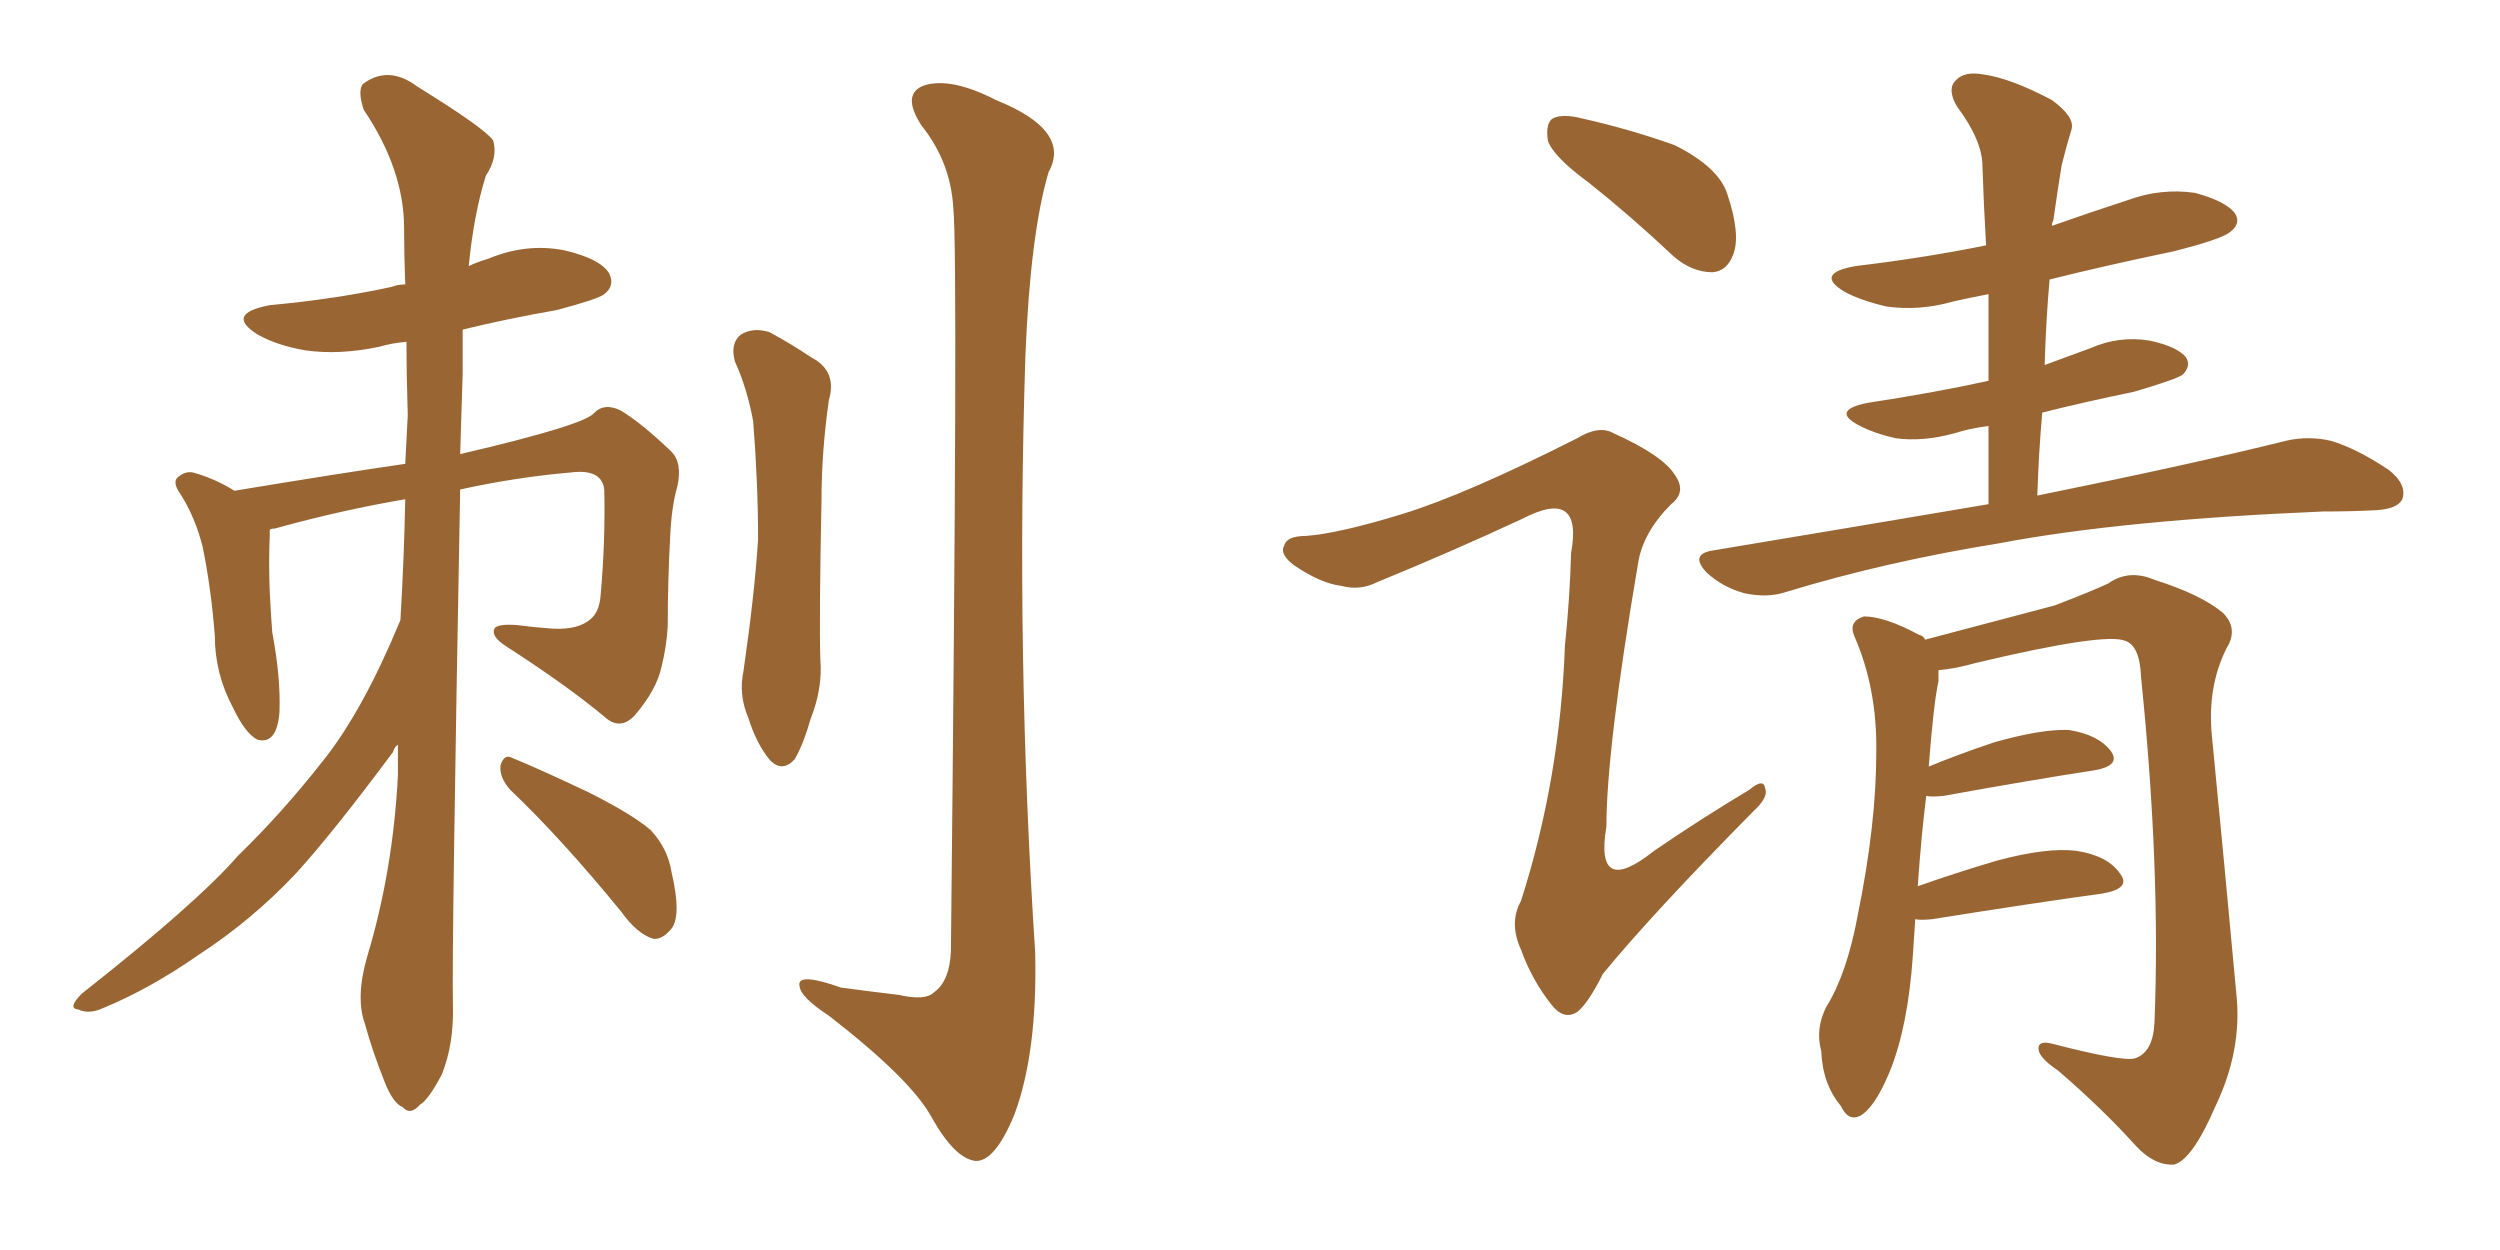 <svg xmlns="http://www.w3.org/2000/svg" xmlns:xlink="http://www.w3.org/1999/xlink" width="300" height="150"><path fill="#996633" padding="10" d="M48.05 74.41L48.05 74.41Q48.49 66.94 48.63 59.91L48.63 59.91Q40.87 61.23 32.96 63.43L32.96 63.43Q32.52 63.43 32.37 63.57L32.37 63.57Q32.37 63.87 32.37 64.31L32.37 64.31Q32.23 67.38 32.37 71.04L32.37 71.04Q32.52 73.97 32.67 75.88L32.67 75.88Q33.69 81.30 33.54 85.40L33.54 85.40Q33.25 89.36 30.91 88.77L30.91 88.77Q29.44 88.04 27.98 84.96L27.98 84.96Q25.78 80.86 25.78 76.32L25.78 76.32Q25.34 70.61 24.32 65.63L24.32 65.63Q23.44 62.11 21.68 59.33L21.68 59.33Q20.51 57.71 21.53 57.13L21.53 57.13Q22.27 56.54 23.14 56.69L23.14 56.69Q25.78 57.42 28.13 58.89L28.13 58.89Q41.46 56.69 48.63 55.66L48.63 55.66Q48.78 52.59 48.93 49.80L48.93 49.80Q48.78 45.12 48.78 41.02L48.78 41.02Q47.02 41.16 45.56 41.60L45.56 41.60Q40.72 42.63 36.62 42.04L36.62 42.04Q33.25 41.46 30.91 40.14L30.91 40.14Q26.95 37.65 32.37 36.62L32.37 36.62Q40.28 35.89 47.02 34.42L47.02 34.42Q47.75 34.13 48.63 34.13L48.63 34.13Q48.49 30.62 48.49 27.39L48.49 27.39Q48.49 20.36 43.65 13.18L43.65 13.18Q42.92 10.99 43.51 10.11L43.51 10.11Q46.58 7.76 50.10 10.40L50.10 10.40Q58.15 15.38 59.18 16.85L59.18 16.85Q59.77 18.90 58.30 21.09L58.30 21.09Q56.84 25.78 56.25 31.93L56.25 31.93Q57.13 31.49 58.59 31.05L58.59 31.05Q63.13 29.15 67.68 30.03L67.68 30.03Q72.07 31.05 73.10 32.81L73.10 32.81Q73.83 34.28 72.51 35.30L72.51 35.30Q71.78 35.89 66.80 37.21L66.80 37.21Q60.94 38.23 55.52 39.55L55.52 39.55Q55.52 42.04 55.52 44.82L55.52 44.82Q55.37 49.66 55.22 54.49L55.22 54.49Q70.31 50.98 71.34 49.51L71.34 49.51Q72.51 48.34 74.41 49.22L74.41 49.22Q76.90 50.68 80.57 54.20L80.57 54.20Q81.88 55.52 81.30 58.30L81.30 58.30Q80.57 60.79 80.42 64.45L80.42 64.45Q80.13 69.73 80.13 75.15L80.13 75.15Q79.98 77.64 79.39 79.98L79.39 79.98Q78.81 82.76 76.17 85.84L76.17 85.84Q74.41 87.74 72.51 85.99L72.51 85.99Q68.12 82.32 60.64 77.49L60.64 77.49Q58.89 76.32 59.33 75.44L59.33 75.44Q59.62 74.85 61.96 75L61.96 75Q64.16 75.29 66.36 75.44L66.36 75.44Q69.43 75.59 70.90 74.27L70.90 74.27Q71.92 73.39 72.07 71.48L72.07 71.48Q72.66 64.89 72.51 58.74L72.51 58.74Q72.22 56.25 68.55 56.69L68.55 56.69Q61.82 57.28 55.22 58.74L55.22 58.74Q54.20 113.82 54.35 120.56L54.35 120.56Q54.49 125.24 53.03 128.91L53.03 128.91Q51.42 131.98 50.39 132.57L50.39 132.57Q49.22 133.89 48.34 132.86L48.34 132.86Q47.17 132.42 46.14 129.79L46.14 129.79Q44.68 126.12 43.80 122.90L43.80 122.90Q42.63 119.68 44.09 114.70L44.09 114.70Q47.17 104.44 47.75 93.02L47.75 93.02Q47.75 91.11 47.75 89.36L47.75 89.36Q47.31 89.65 47.17 90.23L47.17 90.23Q39.99 99.90 35.45 104.88L35.45 104.88Q30.18 110.45 23.88 114.55L23.88 114.55Q18.02 118.65 12.30 121.00L12.30 121.00Q10.69 121.73 9.38 121.14L9.38 121.14Q8.06 121.00 9.81 119.24L9.81 119.24Q23.58 108.40 28.56 102.69L28.56 102.69Q33.84 97.56 38.67 91.41L38.67 91.41Q43.51 85.40 48.05 74.41ZM61.23 94.78L61.23 94.78Q59.91 93.31 60.06 91.85L60.06 91.85Q60.50 90.38 61.52 90.97L61.52 90.97Q64.75 92.29 70.61 95.07L70.61 95.07Q75.88 97.71 78.08 99.61L78.08 99.61Q80.13 101.81 80.57 104.59L80.57 104.59Q81.88 110.16 80.42 111.62L80.42 111.62Q79.39 112.79 78.37 112.65L78.37 112.65Q76.46 112.06 74.56 109.42L74.56 109.42Q67.38 100.63 61.23 94.78ZM88.18 43.36L88.18 43.36Q87.60 41.16 88.92 40.14L88.92 40.14Q90.38 39.26 92.29 39.84L92.29 39.84Q94.78 41.16 97.41 42.92L97.41 42.92Q100.49 44.53 99.46 48.05L99.46 48.05Q98.58 54.20 98.58 60.06L98.58 60.06Q98.29 74.27 98.44 79.10L98.44 79.10Q98.73 82.62 97.27 86.28L97.27 86.28Q96.39 89.36 95.36 91.11L95.36 91.11Q93.90 92.72 92.43 91.26L92.43 91.26Q90.82 89.36 89.79 86.13L89.79 86.13Q88.62 83.35 89.21 80.57L89.21 80.57Q90.53 71.48 90.97 64.75L90.97 64.75Q90.97 58.01 90.38 50.54L90.38 50.54Q89.65 46.58 88.18 43.36ZM114.40 25.05L114.40 25.05L114.40 25.05Q114.11 19.48 110.60 15.09L110.60 15.09Q108.11 11.28 110.89 10.25L110.89 10.25Q114.11 9.23 119.53 12.01L119.53 12.01Q128.61 15.67 125.83 20.65L125.83 20.65Q123.63 28.13 123.05 42.63L123.05 42.63Q121.88 78.52 124.22 114.26L124.22 114.26Q124.51 126.27 121.73 133.74L121.73 133.74Q119.38 139.45 117.04 139.31L117.04 139.31Q114.55 139.01 111.77 134.03L111.77 134.03Q109.28 129.49 99.46 121.88L99.46 121.88Q96.09 119.68 95.95 118.36L95.95 118.36Q95.51 116.60 100.93 118.51L100.93 118.51Q104.15 118.95 107.81 119.38L107.81 119.38Q111.04 120.12 112.06 119.09L112.06 119.09Q113.96 117.77 114.11 114.11L114.11 114.11Q114.99 30.47 114.40 25.05ZM190.72 21.97L190.72 21.97Q186.33 18.75 185.74 16.85L185.74 16.85Q185.45 14.79 186.33 14.21L186.33 14.21Q187.50 13.62 189.84 14.21L189.84 14.21Q195.70 15.53 200.98 17.43L200.98 17.43Q206.25 20.07 207.28 23.29L207.28 23.29Q208.89 28.13 208.01 30.47L208.01 30.47Q207.28 32.52 205.52 32.67L205.52 32.67Q203.03 32.67 200.83 30.76L200.83 30.76Q195.70 25.93 190.72 21.97ZM168.31 61.67L168.31 61.67Q175.93 59.33 189.26 52.59L189.26 52.59Q191.89 50.98 193.65 52.00L193.65 52.00Q199.51 54.64 200.98 56.98L200.98 56.98Q202.44 59.03 200.54 60.50L200.54 60.50Q197.17 63.87 196.58 67.53L196.58 67.53Q192.77 89.94 192.77 99.17L192.77 99.17Q191.31 107.81 198.49 102.10L198.49 102.10Q204.05 98.29 209.91 94.78L209.91 94.78Q211.67 93.31 211.82 94.63L211.82 94.63Q212.26 95.65 210.35 97.41L210.35 97.41Q198.19 109.72 192.33 116.89L192.33 116.89Q190.58 120.41 189.26 121.44L189.26 121.44Q187.65 122.46 186.18 120.56L186.18 120.56Q183.84 117.63 182.52 113.96L182.52 113.96Q181.05 110.74 182.52 108.11L182.52 108.11Q187.21 93.46 187.79 77.49L187.79 77.49Q188.38 71.78 188.53 66.36L188.53 66.36Q189.26 62.40 187.79 61.38L187.79 61.38Q186.33 60.35 182.67 62.26L182.67 62.26Q174.17 66.21 165.23 69.87L165.23 69.87Q163.18 70.90 160.99 70.31L160.99 70.31Q158.50 70.02 155.27 67.82L155.27 67.82Q153.52 66.50 154.10 65.48L154.10 65.48Q154.39 64.31 156.74 64.31L156.74 64.31Q160.69 64.01 168.31 61.67ZM238.62 60.50L238.62 60.50Q238.62 55.52 238.62 51.12L238.62 51.12Q236.28 51.42 234.52 52.00L234.52 52.00Q230.71 53.03 227.49 52.59L227.49 52.59Q224.85 52.00 222.95 50.98L222.95 50.98Q219.73 49.22 224.12 48.34L224.12 48.34Q231.88 47.17 238.62 45.70L238.62 45.70Q238.62 40.28 238.62 35.30L238.62 35.30Q236.28 35.74 234.38 36.18L234.38 36.18Q230.27 37.35 226.32 36.77L226.32 36.77Q223.24 36.04 221.34 35.01L221.34 35.01Q217.68 32.81 222.66 31.93L222.66 31.93Q231.15 30.91 238.33 29.44L238.33 29.44Q238.04 24.46 237.89 19.92L237.89 19.92Q237.89 16.85 234.81 12.74L234.81 12.74Q233.64 10.69 234.67 9.67L234.67 9.67Q235.69 8.50 238.04 8.94L238.04 8.94Q241.26 9.38 246.24 12.01L246.24 12.01Q249.02 14.06 248.58 15.53L248.58 15.53Q248.00 17.43 247.41 19.78L247.41 19.78Q246.97 22.41 246.39 26.51L246.39 26.51Q246.24 26.66 246.24 27.10L246.24 27.10Q250.78 25.49 255.32 24.02L255.32 24.02Q259.28 22.56 263.38 23.14L263.38 23.14Q267.19 24.17 268.21 25.63L268.21 25.63Q268.95 26.81 267.63 27.83L267.63 27.83Q266.60 28.71 260.74 30.18L260.74 30.18Q252.98 31.79 245.95 33.54L245.95 33.54Q245.51 38.53 245.36 43.80L245.36 43.80Q248.14 42.77 250.93 41.75L250.93 41.75Q254.30 40.28 257.96 40.87L257.96 40.87Q261.33 41.60 262.35 42.92L262.35 42.92Q262.94 43.95 261.91 44.97L261.91 44.97Q261.04 45.56 256.05 47.02L256.05 47.02Q250.34 48.19 245.07 49.51L245.07 49.51Q244.63 54.49 244.48 59.47L244.48 59.47Q263.23 55.66 274.37 52.88L274.37 52.88Q277.00 52.29 279.64 52.88L279.64 52.88Q282.71 53.76 286.67 56.40L286.67 56.40Q288.87 58.15 288.28 59.91L288.28 59.91Q287.70 61.08 285.06 61.23L285.06 61.23Q281.98 61.38 278.76 61.38L278.76 61.38Q254.59 62.40 239.94 65.19L239.94 65.19Q226.32 67.38 214.31 71.04L214.31 71.04Q212.11 71.78 209.33 71.19L209.33 71.19Q206.69 70.46 204.79 68.70L204.79 68.70Q202.73 66.50 205.52 66.06L205.52 66.06Q223.10 63.13 238.62 60.50ZM229.83 110.30L229.83 110.30L229.83 110.30Q229.69 112.35 229.54 114.70L229.54 114.70Q228.96 123.19 226.76 128.61L226.76 128.61Q225 132.86 223.24 133.89L223.24 133.89Q221.78 134.62 220.90 132.71L220.90 132.71Q218.70 130.08 218.55 126.12L218.55 126.12Q217.82 123.49 219.14 120.85L219.14 120.85Q221.63 116.89 222.95 109.72L222.95 109.72Q225.15 98.88 225.15 90.38L225.15 90.38Q225.29 82.62 222.51 76.32L222.51 76.32Q221.78 74.56 223.68 73.97L223.68 73.97Q226.17 73.97 230.27 76.17L230.27 76.17Q230.86 76.32 231.01 76.76L231.01 76.76Q235.99 75.44 246.53 72.66L246.53 72.66Q250.78 71.04 252.98 70.02L252.98 70.02Q255.47 68.26 258.54 69.58L258.54 69.58Q264.11 71.34 266.75 73.54L266.75 73.54Q268.65 75.44 267.19 77.78L267.19 77.78Q264.84 82.47 265.43 88.33L265.43 88.33Q266.89 103.27 268.36 119.24L268.36 119.24Q269.09 125.98 265.87 132.71L265.87 132.71Q263.09 139.16 260.89 139.75L260.89 139.75Q258.54 139.89 256.35 137.55L256.35 137.55Q252.25 133.01 246.97 128.47L246.97 128.47Q244.78 127.00 244.63 125.98L244.63 125.98Q244.48 124.80 246.24 125.24L246.24 125.24Q254.74 127.44 256.20 127.00L256.20 127.00Q258.40 126.27 258.54 122.61L258.54 122.61Q259.28 104.30 256.93 81.30L256.93 81.30Q256.79 77.49 255.03 76.90L255.03 76.90Q252.54 75.88 237.16 79.54L237.16 79.54Q234.52 80.27 232.62 80.42L232.62 80.42Q232.62 81.15 232.62 81.74L232.62 81.74Q232.03 84.38 231.45 91.99L231.45 91.99Q234.96 90.53 239.36 89.06L239.36 89.06Q245.07 87.45 248.29 87.60L248.29 87.60Q251.81 88.18 253.27 90.09L253.27 90.09Q254.59 91.85 251.37 92.43L251.37 92.43Q243.75 93.60 233.20 95.51L233.20 95.51Q231.74 95.65 231.15 95.51L231.15 95.51Q230.57 100.05 230.13 106.35L230.13 106.35Q234.67 104.74 239.65 103.27L239.65 103.27Q245.65 101.66 249.17 102.10L249.17 102.10Q252.98 102.69 254.44 104.88L254.44 104.88Q255.76 106.64 252.25 107.23L252.25 107.23Q243.75 108.40 231.88 110.30L231.88 110.30Q230.42 110.45 229.83 110.30Z"/></svg>